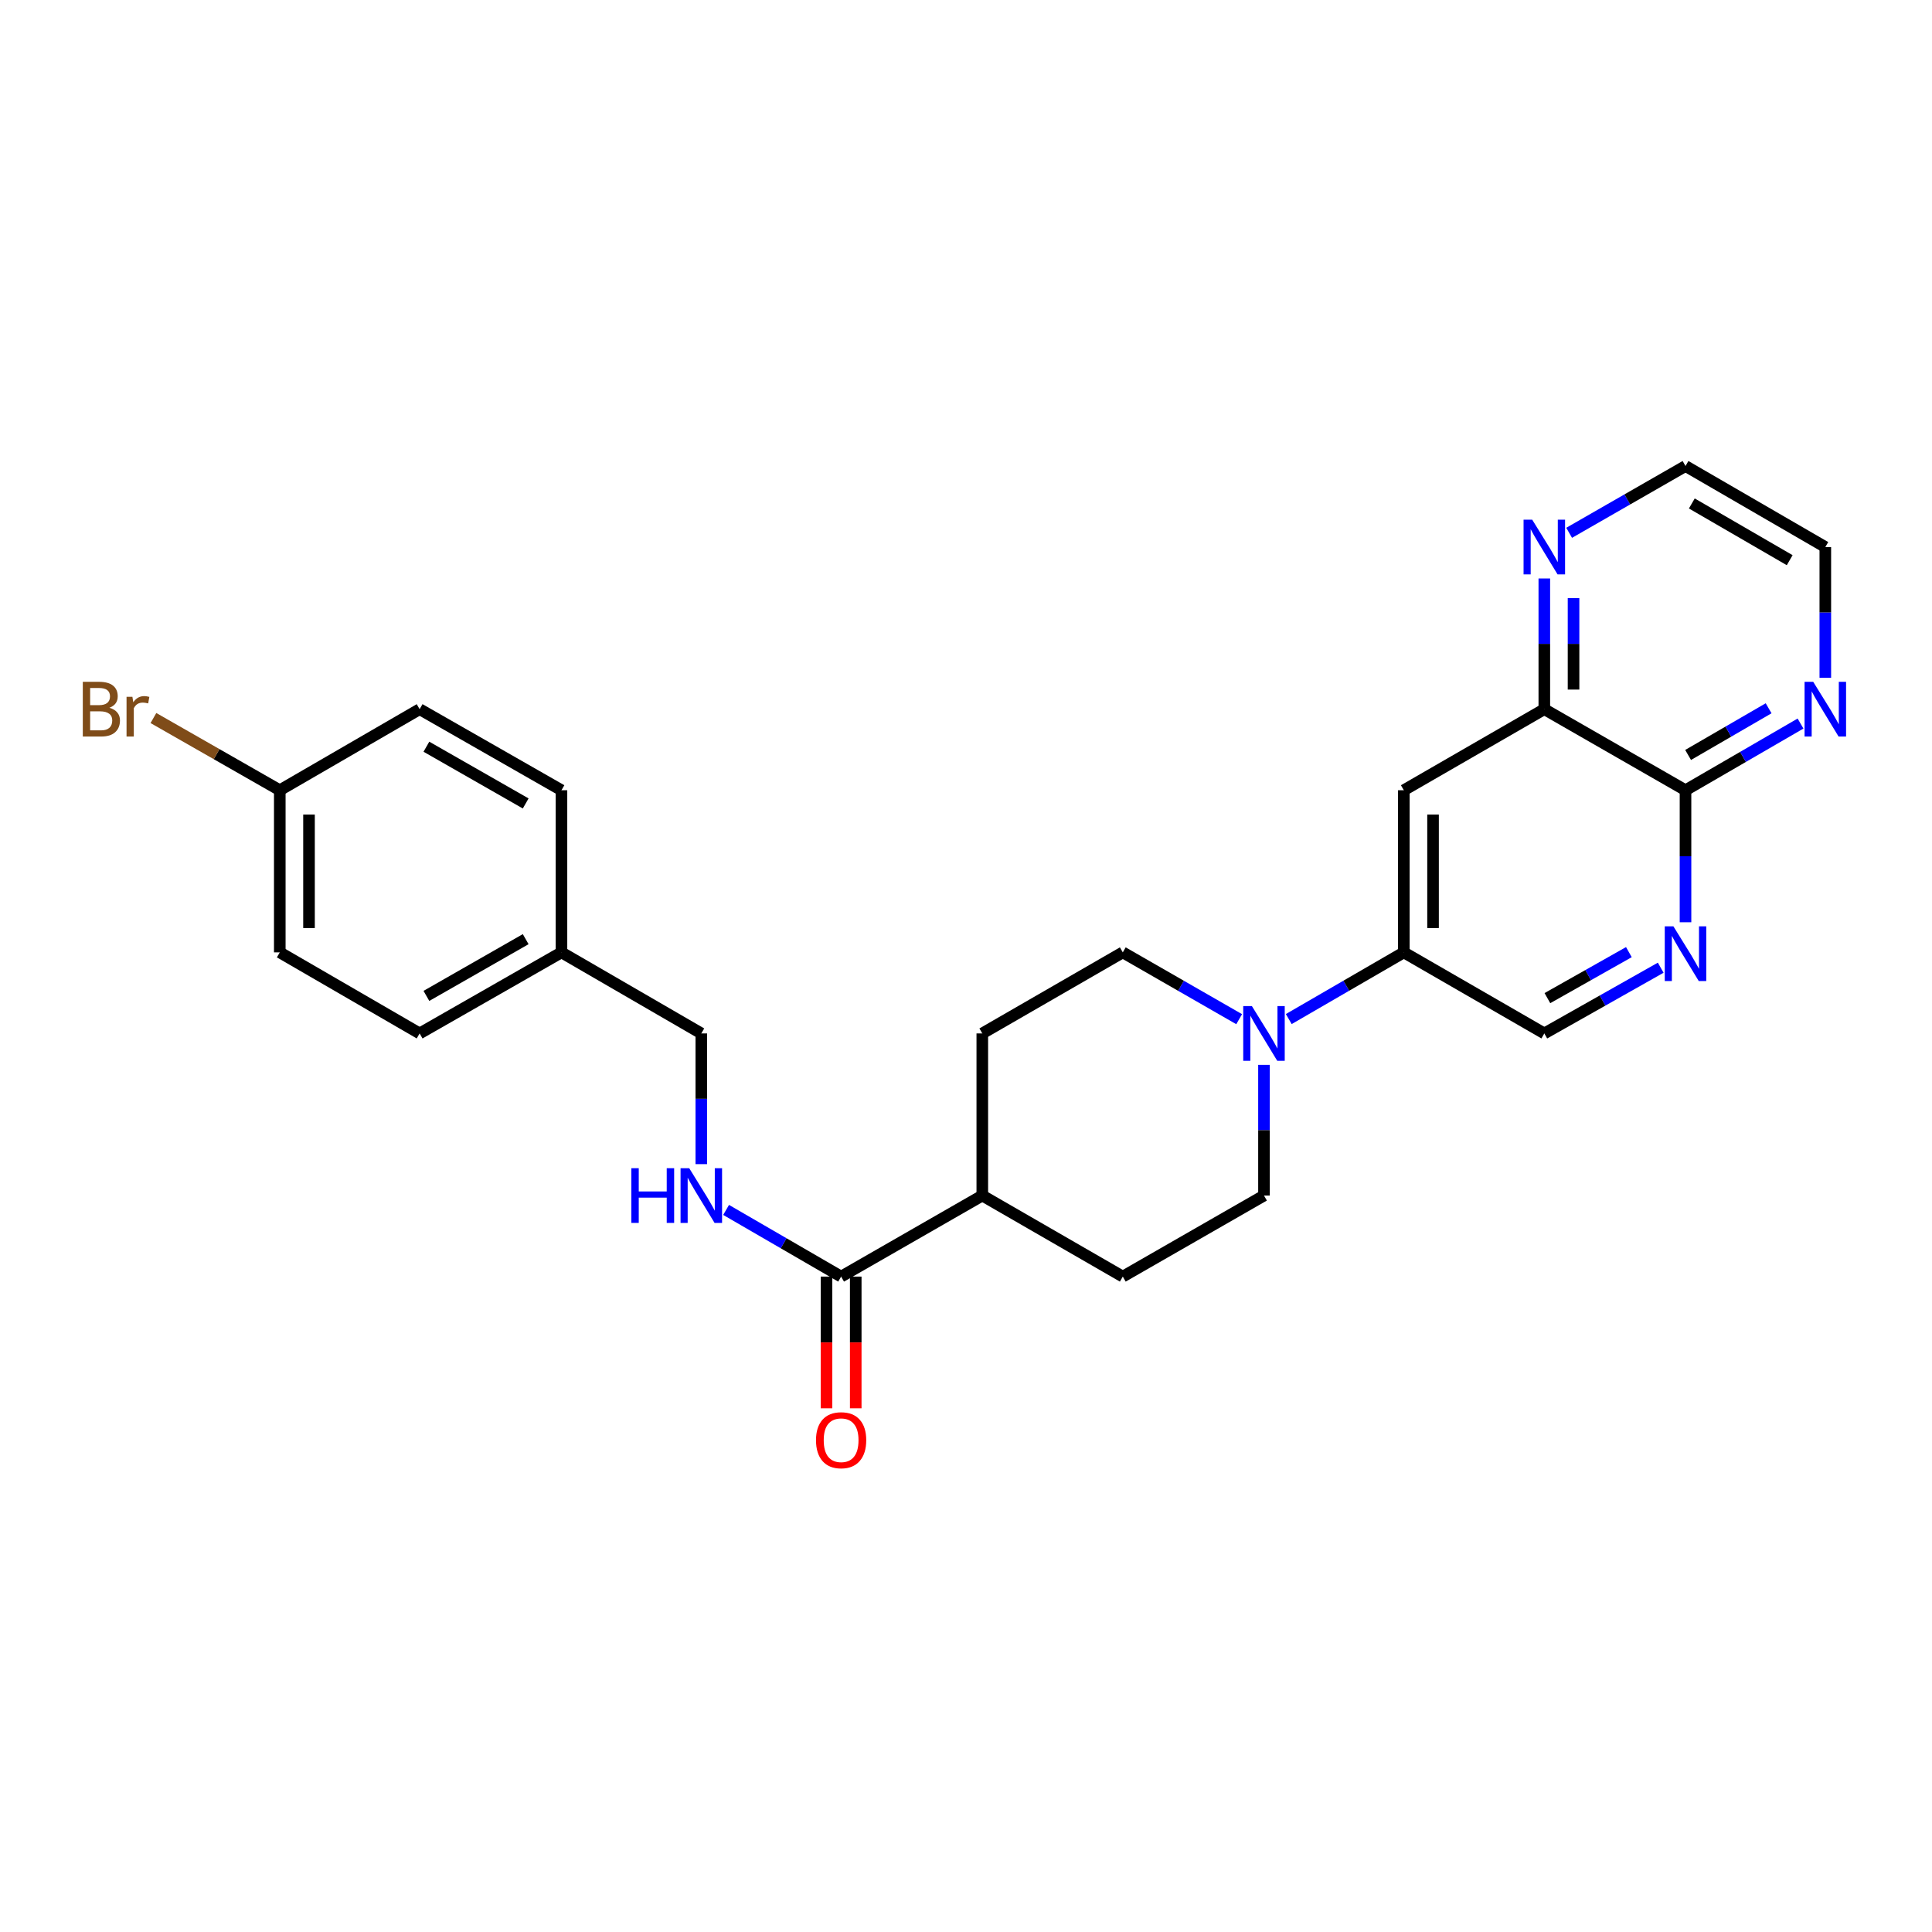 <?xml version='1.0' encoding='iso-8859-1'?>
<svg version='1.1' baseProfile='full'
              xmlns='http://www.w3.org/2000/svg'
                      xmlns:rdkit='http://www.rdkit.org/xml'
                      xmlns:xlink='http://www.w3.org/1999/xlink'
                  xml:space='preserve'
width='1000px' height='1000px' viewBox='0 0 1000 1000'>
<!-- END OF HEADER -->
<rect style='opacity:1.0;fill:#FFFFFF;stroke:none' width='1000' height='1000' x='0' y='0'> </rect>
<path class='bond-1' d='M 667.066,527.465 L 696.841,510.206' style='fill:none;fill-rule:evenodd;stroke:#0000FF;stroke-width:6px;stroke-linecap:butt;stroke-linejoin:miter;stroke-opacity:1' />
<path class='bond-1' d='M 696.841,510.206 L 726.617,492.947' style='fill:none;fill-rule:evenodd;stroke:#000000;stroke-width:6px;stroke-linecap:butt;stroke-linejoin:miter;stroke-opacity:1' />
<path class='bond-11' d='M 654.234,551.16 L 654.234,584.987' style='fill:none;fill-rule:evenodd;stroke:#0000FF;stroke-width:6px;stroke-linecap:butt;stroke-linejoin:miter;stroke-opacity:1' />
<path class='bond-11' d='M 654.234,584.987 L 654.234,618.814' style='fill:none;fill-rule:evenodd;stroke:#000000;stroke-width:6px;stroke-linecap:butt;stroke-linejoin:miter;stroke-opacity:1' />
<path class='bond-12' d='M 641.388,527.527 L 611.271,510.237' style='fill:none;fill-rule:evenodd;stroke:#0000FF;stroke-width:6px;stroke-linecap:butt;stroke-linejoin:miter;stroke-opacity:1' />
<path class='bond-12' d='M 611.271,510.237 L 581.154,492.947' style='fill:none;fill-rule:evenodd;stroke:#000000;stroke-width:6px;stroke-linecap:butt;stroke-linejoin:miter;stroke-opacity:1' />
<path class='bond-0' d='M 859.578,500.885 L 829.457,517.894' style='fill:none;fill-rule:evenodd;stroke:#0000FF;stroke-width:6px;stroke-linecap:butt;stroke-linejoin:miter;stroke-opacity:1' />
<path class='bond-0' d='M 829.457,517.894 L 799.336,534.903' style='fill:none;fill-rule:evenodd;stroke:#000000;stroke-width:6px;stroke-linecap:butt;stroke-linejoin:miter;stroke-opacity:1' />
<path class='bond-0' d='M 843.105,492.817 L 822.02,504.723' style='fill:none;fill-rule:evenodd;stroke:#0000FF;stroke-width:6px;stroke-linecap:butt;stroke-linejoin:miter;stroke-opacity:1' />
<path class='bond-0' d='M 822.02,504.723 L 800.935,516.629' style='fill:none;fill-rule:evenodd;stroke:#000000;stroke-width:6px;stroke-linecap:butt;stroke-linejoin:miter;stroke-opacity:1' />
<path class='bond-4' d='M 872.416,477.361 L 872.416,443.194' style='fill:none;fill-rule:evenodd;stroke:#0000FF;stroke-width:6px;stroke-linecap:butt;stroke-linejoin:miter;stroke-opacity:1' />
<path class='bond-4' d='M 872.416,443.194 L 872.416,409.027' style='fill:none;fill-rule:evenodd;stroke:#000000;stroke-width:6px;stroke-linecap:butt;stroke-linejoin:miter;stroke-opacity:1' />
<path class='bond-3' d='M 726.617,492.947 L 726.617,409.027' style='fill:none;fill-rule:evenodd;stroke:#000000;stroke-width:6px;stroke-linecap:butt;stroke-linejoin:miter;stroke-opacity:1' />
<path class='bond-3' d='M 741.742,480.359 L 741.742,421.615' style='fill:none;fill-rule:evenodd;stroke:#000000;stroke-width:6px;stroke-linecap:butt;stroke-linejoin:miter;stroke-opacity:1' />
<path class='bond-8' d='M 726.617,492.947 L 799.336,534.903' style='fill:none;fill-rule:evenodd;stroke:#000000;stroke-width:6px;stroke-linecap:butt;stroke-linejoin:miter;stroke-opacity:1' />
<path class='bond-2' d='M 435.363,660.762 L 508.435,618.814' style='fill:none;fill-rule:evenodd;stroke:#000000;stroke-width:6px;stroke-linecap:butt;stroke-linejoin:miter;stroke-opacity:1' />
<path class='bond-6' d='M 435.363,660.762 L 405.596,643.507' style='fill:none;fill-rule:evenodd;stroke:#000000;stroke-width:6px;stroke-linecap:butt;stroke-linejoin:miter;stroke-opacity:1' />
<path class='bond-6' d='M 405.596,643.507 L 375.828,626.252' style='fill:none;fill-rule:evenodd;stroke:#0000FF;stroke-width:6px;stroke-linecap:butt;stroke-linejoin:miter;stroke-opacity:1' />
<path class='bond-13' d='M 427.8,660.762 L 427.8,694.849' style='fill:none;fill-rule:evenodd;stroke:#000000;stroke-width:6px;stroke-linecap:butt;stroke-linejoin:miter;stroke-opacity:1' />
<path class='bond-13' d='M 427.8,694.849 L 427.8,728.936' style='fill:none;fill-rule:evenodd;stroke:#FF0000;stroke-width:6px;stroke-linecap:butt;stroke-linejoin:miter;stroke-opacity:1' />
<path class='bond-13' d='M 442.926,660.762 L 442.926,694.849' style='fill:none;fill-rule:evenodd;stroke:#000000;stroke-width:6px;stroke-linecap:butt;stroke-linejoin:miter;stroke-opacity:1' />
<path class='bond-13' d='M 442.926,694.849 L 442.926,728.936' style='fill:none;fill-rule:evenodd;stroke:#FF0000;stroke-width:6px;stroke-linecap:butt;stroke-linejoin:miter;stroke-opacity:1' />
<path class='bond-5' d='M 726.617,409.027 L 799.336,367.071' style='fill:none;fill-rule:evenodd;stroke:#000000;stroke-width:6px;stroke-linecap:butt;stroke-linejoin:miter;stroke-opacity:1' />
<path class='bond-7' d='M 872.416,409.027 L 902.184,391.768' style='fill:none;fill-rule:evenodd;stroke:#000000;stroke-width:6px;stroke-linecap:butt;stroke-linejoin:miter;stroke-opacity:1' />
<path class='bond-7' d='M 902.184,391.768 L 931.951,374.51' style='fill:none;fill-rule:evenodd;stroke:#0000FF;stroke-width:6px;stroke-linecap:butt;stroke-linejoin:miter;stroke-opacity:1' />
<path class='bond-7' d='M 873.76,390.764 L 894.597,378.683' style='fill:none;fill-rule:evenodd;stroke:#000000;stroke-width:6px;stroke-linecap:butt;stroke-linejoin:miter;stroke-opacity:1' />
<path class='bond-7' d='M 894.597,378.683 L 915.435,366.602' style='fill:none;fill-rule:evenodd;stroke:#0000FF;stroke-width:6px;stroke-linecap:butt;stroke-linejoin:miter;stroke-opacity:1' />
<path class='bond-27' d='M 872.416,409.027 L 799.336,367.071' style='fill:none;fill-rule:evenodd;stroke:#000000;stroke-width:6px;stroke-linecap:butt;stroke-linejoin:miter;stroke-opacity:1' />
<path class='bond-9' d='M 799.336,367.071 L 799.336,333.244' style='fill:none;fill-rule:evenodd;stroke:#000000;stroke-width:6px;stroke-linecap:butt;stroke-linejoin:miter;stroke-opacity:1' />
<path class='bond-9' d='M 799.336,333.244 L 799.336,299.417' style='fill:none;fill-rule:evenodd;stroke:#0000FF;stroke-width:6px;stroke-linecap:butt;stroke-linejoin:miter;stroke-opacity:1' />
<path class='bond-9' d='M 814.461,356.923 L 814.461,333.244' style='fill:none;fill-rule:evenodd;stroke:#000000;stroke-width:6px;stroke-linecap:butt;stroke-linejoin:miter;stroke-opacity:1' />
<path class='bond-9' d='M 814.461,333.244 L 814.461,309.565' style='fill:none;fill-rule:evenodd;stroke:#0000FF;stroke-width:6px;stroke-linecap:butt;stroke-linejoin:miter;stroke-opacity:1' />
<path class='bond-16' d='M 362.997,602.556 L 362.997,568.73' style='fill:none;fill-rule:evenodd;stroke:#0000FF;stroke-width:6px;stroke-linecap:butt;stroke-linejoin:miter;stroke-opacity:1' />
<path class='bond-16' d='M 362.997,568.73 L 362.997,534.903' style='fill:none;fill-rule:evenodd;stroke:#000000;stroke-width:6px;stroke-linecap:butt;stroke-linejoin:miter;stroke-opacity:1' />
<path class='bond-24' d='M 944.782,350.813 L 944.782,316.986' style='fill:none;fill-rule:evenodd;stroke:#0000FF;stroke-width:6px;stroke-linecap:butt;stroke-linejoin:miter;stroke-opacity:1' />
<path class='bond-24' d='M 944.782,316.986 L 944.782,283.159' style='fill:none;fill-rule:evenodd;stroke:#000000;stroke-width:6px;stroke-linecap:butt;stroke-linejoin:miter;stroke-opacity:1' />
<path class='bond-25' d='M 812.183,275.785 L 842.299,258.499' style='fill:none;fill-rule:evenodd;stroke:#0000FF;stroke-width:6px;stroke-linecap:butt;stroke-linejoin:miter;stroke-opacity:1' />
<path class='bond-25' d='M 842.299,258.499 L 872.416,241.212' style='fill:none;fill-rule:evenodd;stroke:#000000;stroke-width:6px;stroke-linecap:butt;stroke-linejoin:miter;stroke-opacity:1' />
<path class='bond-10' d='M 508.435,618.814 L 508.435,534.903' style='fill:none;fill-rule:evenodd;stroke:#000000;stroke-width:6px;stroke-linecap:butt;stroke-linejoin:miter;stroke-opacity:1' />
<path class='bond-26' d='M 508.435,618.814 L 581.154,660.762' style='fill:none;fill-rule:evenodd;stroke:#000000;stroke-width:6px;stroke-linecap:butt;stroke-linejoin:miter;stroke-opacity:1' />
<path class='bond-14' d='M 654.234,618.814 L 581.154,660.762' style='fill:none;fill-rule:evenodd;stroke:#000000;stroke-width:6px;stroke-linecap:butt;stroke-linejoin:miter;stroke-opacity:1' />
<path class='bond-15' d='M 581.154,492.947 L 508.435,534.903' style='fill:none;fill-rule:evenodd;stroke:#000000;stroke-width:6px;stroke-linecap:butt;stroke-linejoin:miter;stroke-opacity:1' />
<path class='bond-18' d='M 362.997,534.903 L 290.614,492.947' style='fill:none;fill-rule:evenodd;stroke:#000000;stroke-width:6px;stroke-linecap:butt;stroke-linejoin:miter;stroke-opacity:1' />
<path class='bond-17' d='M 144.815,409.027 L 144.815,492.947' style='fill:none;fill-rule:evenodd;stroke:#000000;stroke-width:6px;stroke-linecap:butt;stroke-linejoin:miter;stroke-opacity:1' />
<path class='bond-17' d='M 159.94,421.615 L 159.94,480.359' style='fill:none;fill-rule:evenodd;stroke:#000000;stroke-width:6px;stroke-linecap:butt;stroke-linejoin:miter;stroke-opacity:1' />
<path class='bond-19' d='M 144.815,409.027 L 112.114,390.339' style='fill:none;fill-rule:evenodd;stroke:#000000;stroke-width:6px;stroke-linecap:butt;stroke-linejoin:miter;stroke-opacity:1' />
<path class='bond-19' d='M 112.114,390.339 L 79.412,371.651' style='fill:none;fill-rule:evenodd;stroke:#7F4C19;stroke-width:6px;stroke-linecap:butt;stroke-linejoin:miter;stroke-opacity:1' />
<path class='bond-29' d='M 144.815,409.027 L 217.198,367.071' style='fill:none;fill-rule:evenodd;stroke:#000000;stroke-width:6px;stroke-linecap:butt;stroke-linejoin:miter;stroke-opacity:1' />
<path class='bond-22' d='M 290.614,492.947 L 290.614,409.027' style='fill:none;fill-rule:evenodd;stroke:#000000;stroke-width:6px;stroke-linecap:butt;stroke-linejoin:miter;stroke-opacity:1' />
<path class='bond-23' d='M 290.614,492.947 L 217.198,534.903' style='fill:none;fill-rule:evenodd;stroke:#000000;stroke-width:6px;stroke-linecap:butt;stroke-linejoin:miter;stroke-opacity:1' />
<path class='bond-23' d='M 272.097,486.108 L 220.705,515.477' style='fill:none;fill-rule:evenodd;stroke:#000000;stroke-width:6px;stroke-linecap:butt;stroke-linejoin:miter;stroke-opacity:1' />
<path class='bond-20' d='M 217.198,367.071 L 290.614,409.027' style='fill:none;fill-rule:evenodd;stroke:#000000;stroke-width:6px;stroke-linecap:butt;stroke-linejoin:miter;stroke-opacity:1' />
<path class='bond-20' d='M 220.705,386.496 L 272.097,415.865' style='fill:none;fill-rule:evenodd;stroke:#000000;stroke-width:6px;stroke-linecap:butt;stroke-linejoin:miter;stroke-opacity:1' />
<path class='bond-21' d='M 144.815,492.947 L 217.198,534.903' style='fill:none;fill-rule:evenodd;stroke:#000000;stroke-width:6px;stroke-linecap:butt;stroke-linejoin:miter;stroke-opacity:1' />
<path class='bond-28' d='M 944.782,283.159 L 872.416,241.212' style='fill:none;fill-rule:evenodd;stroke:#000000;stroke-width:6px;stroke-linecap:butt;stroke-linejoin:miter;stroke-opacity:1' />
<path class='bond-28' d='M 926.342,289.953 L 875.686,260.59' style='fill:none;fill-rule:evenodd;stroke:#000000;stroke-width:6px;stroke-linecap:butt;stroke-linejoin:miter;stroke-opacity:1' />
<path  class='atom-0' d='M 647.974 520.743
L 657.254 535.743
Q 658.174 537.223, 659.654 539.903
Q 661.134 542.583, 661.214 542.743
L 661.214 520.743
L 664.974 520.743
L 664.974 549.063
L 661.094 549.063
L 651.134 532.663
Q 649.974 530.743, 648.734 528.543
Q 647.534 526.343, 647.174 525.663
L 647.174 549.063
L 643.494 549.063
L 643.494 520.743
L 647.974 520.743
' fill='#0000FF'/>
<path  class='atom-1' d='M 866.156 479.476
L 875.436 494.476
Q 876.356 495.956, 877.836 498.636
Q 879.316 501.316, 879.396 501.476
L 879.396 479.476
L 883.156 479.476
L 883.156 507.796
L 879.276 507.796
L 869.316 491.396
Q 868.156 489.476, 866.916 487.276
Q 865.716 485.076, 865.356 484.396
L 865.356 507.796
L 861.676 507.796
L 861.676 479.476
L 866.156 479.476
' fill='#0000FF'/>
<path  class='atom-7' d='M 326.777 604.654
L 330.617 604.654
L 330.617 616.694
L 345.097 616.694
L 345.097 604.654
L 348.937 604.654
L 348.937 632.974
L 345.097 632.974
L 345.097 619.894
L 330.617 619.894
L 330.617 632.974
L 326.777 632.974
L 326.777 604.654
' fill='#0000FF'/>
<path  class='atom-7' d='M 356.737 604.654
L 366.017 619.654
Q 366.937 621.134, 368.417 623.814
Q 369.897 626.494, 369.977 626.654
L 369.977 604.654
L 373.737 604.654
L 373.737 632.974
L 369.857 632.974
L 359.897 616.574
Q 358.737 614.654, 357.497 612.454
Q 356.297 610.254, 355.937 609.574
L 355.937 632.974
L 352.257 632.974
L 352.257 604.654
L 356.737 604.654
' fill='#0000FF'/>
<path  class='atom-8' d='M 938.522 352.911
L 947.802 367.911
Q 948.722 369.391, 950.202 372.071
Q 951.682 374.751, 951.762 374.911
L 951.762 352.911
L 955.522 352.911
L 955.522 381.231
L 951.642 381.231
L 941.682 364.831
Q 940.522 362.911, 939.282 360.711
Q 938.082 358.511, 937.722 357.831
L 937.722 381.231
L 934.042 381.231
L 934.042 352.911
L 938.522 352.911
' fill='#0000FF'/>
<path  class='atom-10' d='M 793.076 268.999
L 802.356 283.999
Q 803.276 285.479, 804.756 288.159
Q 806.236 290.839, 806.316 290.999
L 806.316 268.999
L 810.076 268.999
L 810.076 297.319
L 806.196 297.319
L 796.236 280.919
Q 795.076 278.999, 793.836 276.799
Q 792.636 274.599, 792.276 273.919
L 792.276 297.319
L 788.596 297.319
L 788.596 268.999
L 793.076 268.999
' fill='#0000FF'/>
<path  class='atom-14' d='M 422.363 745.451
Q 422.363 738.651, 425.723 734.851
Q 429.083 731.051, 435.363 731.051
Q 441.643 731.051, 445.003 734.851
Q 448.363 738.651, 448.363 745.451
Q 448.363 752.331, 444.963 756.251
Q 441.563 760.131, 435.363 760.131
Q 429.123 760.131, 425.723 756.251
Q 422.363 752.371, 422.363 745.451
M 435.363 756.931
Q 439.683 756.931, 442.003 754.051
Q 444.363 751.131, 444.363 745.451
Q 444.363 739.891, 442.003 737.091
Q 439.683 734.251, 435.363 734.251
Q 431.043 734.251, 428.683 737.051
Q 426.363 739.851, 426.363 745.451
Q 426.363 751.171, 428.683 754.051
Q 431.043 756.931, 435.363 756.931
' fill='#FF0000'/>
<path  class='atom-20' d='M 56.618 366.351
Q 59.339 367.111, 60.699 368.791
Q 62.099 370.431, 62.099 372.871
Q 62.099 376.791, 59.578 379.031
Q 57.099 381.231, 52.379 381.231
L 42.858 381.231
L 42.858 352.911
L 51.218 352.911
Q 56.059 352.911, 58.498 354.871
Q 60.938 356.831, 60.938 360.431
Q 60.938 364.711, 56.618 366.351
M 46.658 356.111
L 46.658 364.991
L 51.218 364.991
Q 54.019 364.991, 55.459 363.871
Q 56.938 362.711, 56.938 360.431
Q 56.938 356.111, 51.218 356.111
L 46.658 356.111
M 52.379 378.031
Q 55.139 378.031, 56.618 376.711
Q 58.099 375.391, 58.099 372.871
Q 58.099 370.551, 56.459 369.391
Q 54.858 368.191, 51.779 368.191
L 46.658 368.191
L 46.658 378.031
L 52.379 378.031
' fill='#7F4C19'/>
<path  class='atom-20' d='M 68.538 360.671
L 68.978 363.511
Q 71.138 360.311, 74.659 360.311
Q 75.778 360.311, 77.299 360.711
L 76.698 364.071
Q 74.978 363.671, 74.019 363.671
Q 72.338 363.671, 71.219 364.351
Q 70.138 364.991, 69.258 366.551
L 69.258 381.231
L 65.499 381.231
L 65.499 360.671
L 68.538 360.671
' fill='#7F4C19'/>
</svg>
